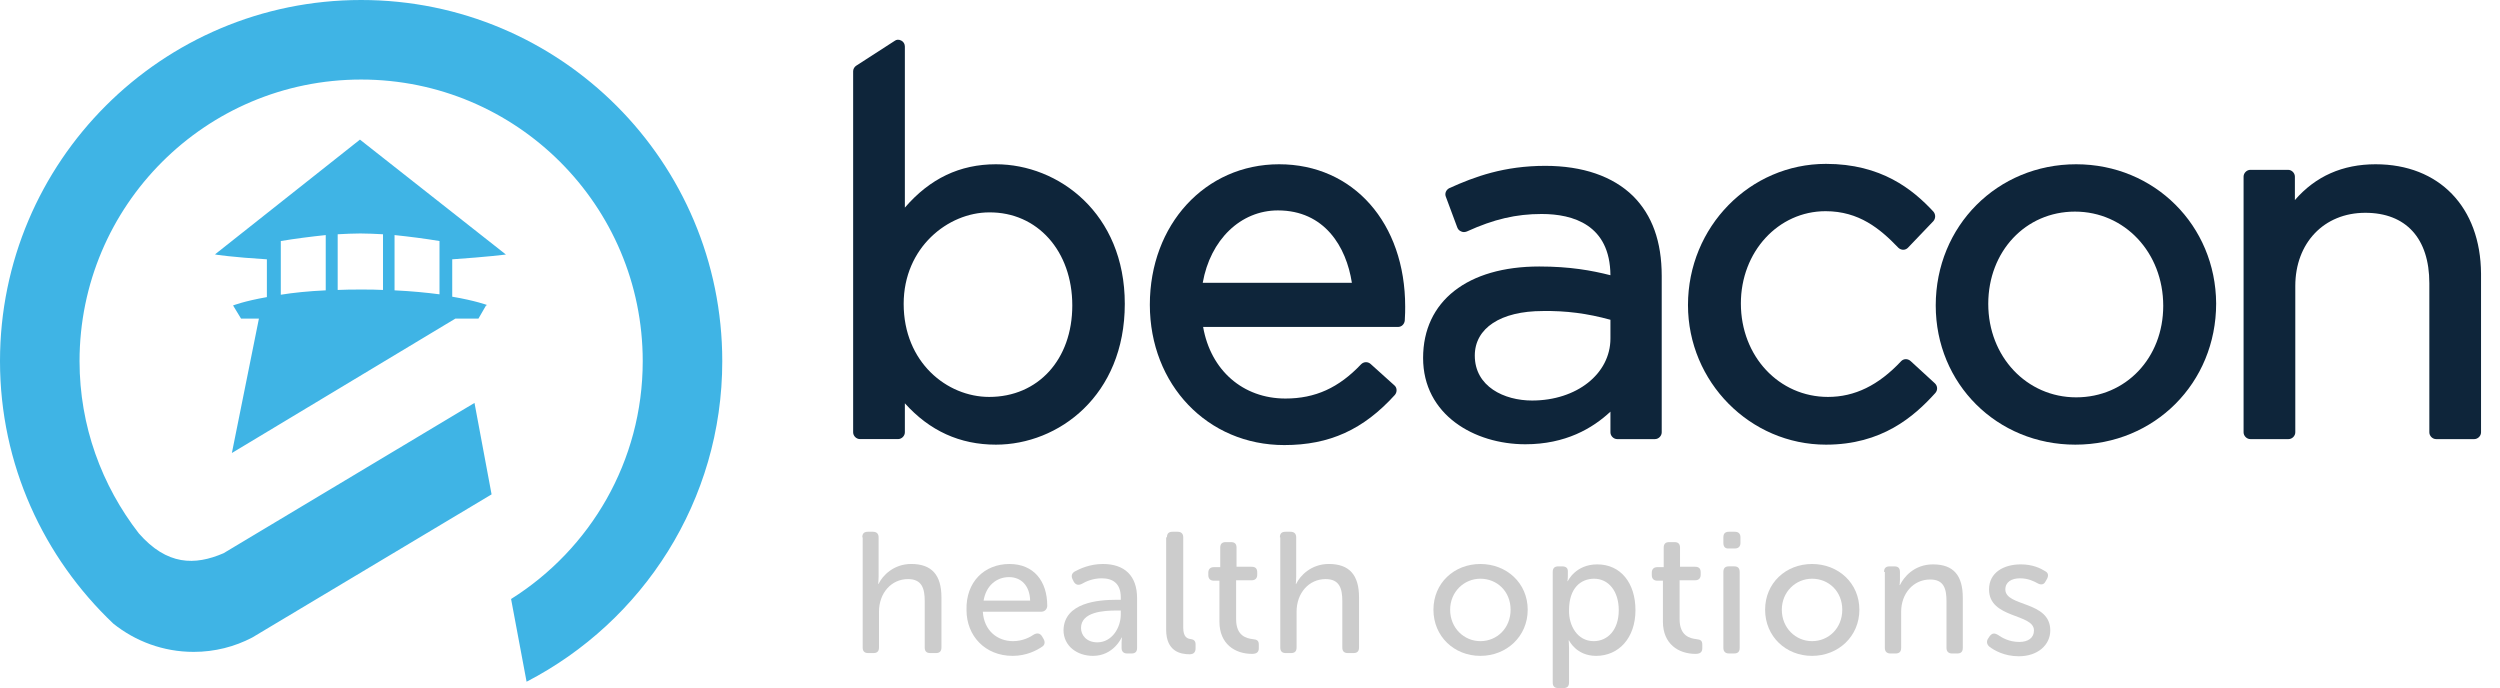 <svg width="109" height="30" viewBox="0 0 109 30" fill="none" xmlns="http://www.w3.org/2000/svg">
<path d="M37.596 23.427C37.596 23.254 37.682 23.185 37.839 23.185H38.064C38.22 23.185 38.307 23.271 38.307 23.427V25.144C38.307 25.317 38.289 25.456 38.289 25.456H38.307C38.48 25.092 38.966 24.589 39.729 24.589C40.63 24.589 41.047 25.075 41.047 26.046V28.231C41.047 28.404 40.96 28.474 40.804 28.474H40.561C40.388 28.474 40.318 28.387 40.318 28.231V26.202C40.318 25.664 40.197 25.248 39.59 25.248C38.862 25.248 38.324 25.855 38.324 26.67V28.231C38.324 28.404 38.237 28.474 38.081 28.474H37.856C37.682 28.474 37.613 28.387 37.613 28.231V23.427H37.596Z" fill="#CCCCCC"/>
<path d="M44.914 26.185C44.897 25.509 44.498 25.162 43.995 25.162C43.44 25.162 42.989 25.544 42.885 26.185H44.914ZM44.013 24.59C45.07 24.59 45.66 25.335 45.66 26.411C45.66 26.549 45.556 26.671 45.4 26.671H42.851C42.903 27.503 43.492 27.954 44.169 27.954C44.585 27.954 44.914 27.781 45.088 27.659C45.226 27.59 45.348 27.607 45.434 27.746L45.504 27.867C45.573 27.989 45.556 28.127 45.434 28.197C45.209 28.353 44.758 28.596 44.151 28.596C42.955 28.596 42.14 27.729 42.14 26.601C42.105 25.37 42.92 24.59 44.013 24.59Z" fill="#CCCCCC"/>
<path d="M47.843 28.006C48.485 28.006 48.866 27.364 48.866 26.792V26.619H48.675C48.138 26.619 47.132 26.671 47.132 27.382C47.132 27.694 47.375 28.006 47.843 28.006ZM48.675 26.151H48.866V26.047C48.866 25.422 48.502 25.214 48.034 25.214C47.652 25.214 47.34 25.353 47.167 25.457C47.028 25.526 46.907 25.509 46.82 25.37L46.768 25.266C46.699 25.127 46.716 25.006 46.855 24.919C47.08 24.798 47.514 24.59 48.086 24.59C49.04 24.59 49.577 25.11 49.577 26.081V28.249C49.577 28.422 49.49 28.492 49.334 28.492H49.144C48.988 28.492 48.901 28.405 48.901 28.249V28.023C48.901 27.885 48.918 27.798 48.918 27.798H48.901C48.901 27.798 48.554 28.596 47.652 28.596C46.976 28.596 46.369 28.179 46.369 27.468C46.404 26.272 47.878 26.151 48.675 26.151Z" fill="#CCCCCC"/>
<path d="M50.878 23.427C50.878 23.254 50.965 23.185 51.121 23.185H51.347C51.503 23.185 51.589 23.271 51.589 23.427V27.364C51.589 27.797 51.78 27.849 51.936 27.867C52.04 27.884 52.127 27.936 52.127 28.092V28.265C52.127 28.422 52.058 28.526 51.867 28.526C51.468 28.526 50.844 28.404 50.844 27.451V23.427H50.878Z" fill="#CCCCCC"/>
<path d="M53.184 25.318H52.924C52.768 25.318 52.682 25.231 52.682 25.075V24.971C52.682 24.815 52.768 24.728 52.924 24.728H53.202V23.878C53.202 23.705 53.289 23.636 53.445 23.636H53.67C53.843 23.636 53.913 23.722 53.913 23.878V24.711H54.572C54.745 24.711 54.815 24.798 54.815 24.954V25.058C54.815 25.214 54.728 25.3 54.572 25.3H53.895V27C53.895 27.728 54.346 27.832 54.624 27.867C54.815 27.884 54.884 27.936 54.884 28.11V28.266C54.884 28.439 54.78 28.509 54.589 28.509C53.843 28.509 53.167 28.075 53.167 27.104V25.318H53.184Z" fill="#CCCCCC"/>
<path d="M55.803 23.427C55.803 23.254 55.889 23.185 56.045 23.185H56.271C56.427 23.185 56.514 23.271 56.514 23.427V25.144C56.514 25.317 56.496 25.456 56.496 25.456H56.514C56.687 25.092 57.173 24.589 57.936 24.589C58.837 24.589 59.254 25.075 59.254 26.046V28.231C59.254 28.404 59.167 28.474 59.011 28.474H58.768C58.595 28.474 58.525 28.387 58.525 28.231V26.202C58.525 25.664 58.404 25.248 57.797 25.248C57.069 25.248 56.531 25.855 56.531 26.67V28.231C56.531 28.404 56.444 28.474 56.288 28.474H56.063C55.889 28.474 55.82 28.387 55.82 28.231V23.427H55.803Z" fill="#CCCCCC"/>
<path d="M64.544 27.954C65.273 27.954 65.862 27.382 65.862 26.584C65.862 25.786 65.273 25.232 64.544 25.232C63.833 25.232 63.226 25.804 63.226 26.584C63.226 27.382 63.833 27.954 64.544 27.954ZM64.544 24.59C65.689 24.59 66.608 25.422 66.608 26.584C66.608 27.746 65.689 28.596 64.544 28.596C63.4 28.596 62.498 27.746 62.498 26.584C62.498 25.422 63.4 24.59 64.544 24.59Z" fill="#CCCCCC"/>
<path d="M69.485 27.954C70.092 27.954 70.578 27.469 70.578 26.602C70.578 25.769 70.127 25.232 69.503 25.232C68.93 25.232 68.41 25.631 68.41 26.602C68.393 27.278 68.774 27.954 69.485 27.954ZM67.699 24.937C67.699 24.764 67.786 24.694 67.942 24.694H68.115C68.289 24.694 68.358 24.781 68.358 24.902V25.128C68.358 25.249 68.341 25.336 68.341 25.336H68.358C68.358 25.336 68.688 24.607 69.641 24.607C70.665 24.607 71.306 25.422 71.306 26.602C71.306 27.816 70.578 28.596 69.589 28.596C68.722 28.596 68.41 27.92 68.41 27.92H68.393C68.393 27.92 68.41 28.058 68.41 28.249V29.758C68.41 29.931 68.323 30 68.167 30H67.942C67.769 30 67.699 29.914 67.699 29.758V24.937Z" fill="#CCCCCC"/>
<path d="M72.52 25.318H72.26C72.104 25.318 72.018 25.231 72.018 25.075V24.971C72.018 24.815 72.104 24.728 72.26 24.728H72.538V23.878C72.538 23.705 72.624 23.636 72.781 23.636H73.006C73.179 23.636 73.249 23.722 73.249 23.878V24.711H73.908C74.081 24.711 74.15 24.798 74.15 24.954V25.058C74.15 25.214 74.064 25.3 73.908 25.3H73.231V27C73.231 27.728 73.682 27.832 73.96 27.867C74.15 27.884 74.22 27.936 74.22 28.11V28.266C74.22 28.439 74.116 28.509 73.925 28.509C73.179 28.509 72.503 28.075 72.503 27.104V25.318H72.52Z" fill="#CCCCCC"/>
<path d="M75.139 24.936C75.139 24.763 75.225 24.693 75.381 24.693H75.607C75.78 24.693 75.85 24.78 75.85 24.936V28.248C75.85 28.422 75.763 28.491 75.607 28.491H75.381C75.225 28.491 75.139 28.404 75.139 28.248V24.936ZM75.139 23.67V23.427C75.139 23.254 75.225 23.185 75.381 23.185H75.642C75.798 23.185 75.884 23.271 75.884 23.427V23.67C75.884 23.826 75.798 23.913 75.642 23.913H75.381C75.208 23.93 75.139 23.826 75.139 23.67Z" fill="#CCCCCC"/>
<path d="M79.005 27.954C79.734 27.954 80.323 27.382 80.323 26.584C80.323 25.786 79.734 25.232 79.005 25.232C78.294 25.232 77.687 25.804 77.687 26.584C77.687 27.382 78.294 27.954 79.005 27.954ZM79.005 24.59C80.15 24.59 81.069 25.422 81.069 26.584C81.069 27.746 80.15 28.596 79.005 28.596C77.861 28.596 76.959 27.746 76.959 26.584C76.959 25.422 77.861 24.59 79.005 24.59Z" fill="#CCCCCC"/>
<path d="M82.144 24.937C82.144 24.764 82.231 24.694 82.387 24.694H82.595C82.769 24.694 82.838 24.781 82.838 24.937V25.284C82.838 25.405 82.821 25.509 82.821 25.509H82.838C82.994 25.18 83.445 24.607 84.278 24.607C85.179 24.607 85.578 25.093 85.578 26.064V28.249C85.578 28.422 85.491 28.492 85.335 28.492H85.11C84.954 28.492 84.867 28.405 84.867 28.249V26.22C84.867 25.683 84.763 25.266 84.156 25.266C83.41 25.266 82.89 25.891 82.89 26.671V28.249C82.89 28.422 82.803 28.492 82.647 28.492H82.422C82.266 28.492 82.179 28.405 82.179 28.249V24.937H82.144Z" fill="#CCCCCC"/>
<path d="M86.687 27.833L86.756 27.729C86.86 27.607 86.947 27.59 87.103 27.677C87.277 27.798 87.589 27.989 88.04 27.989C88.421 27.989 88.681 27.816 88.681 27.486C88.681 26.74 86.722 26.983 86.722 25.7C86.722 24.972 87.346 24.607 88.109 24.607C88.629 24.607 88.976 24.781 89.167 24.902C89.305 24.972 89.323 25.093 89.254 25.232L89.184 25.353C89.115 25.492 88.993 25.509 88.855 25.44C88.699 25.353 88.438 25.214 88.074 25.214C87.71 25.214 87.433 25.37 87.433 25.7C87.433 26.463 89.392 26.186 89.392 27.486C89.392 28.128 88.837 28.613 88.022 28.613C87.381 28.613 86.947 28.353 86.739 28.197C86.618 28.093 86.6 27.954 86.687 27.833Z" fill="#CCCCCC"/>
<path d="M31.491 15.746C31.491 7.058 24.451 0 15.746 0C7.058 0 0 7.04 0 15.746C0 20.254 1.908 24.312 4.942 27.191C5.896 27.954 7.11 28.422 8.445 28.422C9.364 28.422 10.231 28.197 10.994 27.798L21.433 21.555L20.688 17.567L9.746 24.121C8.497 24.659 7.283 24.659 6.052 23.254C4.439 21.173 3.468 18.572 3.468 15.746C3.468 8.965 8.965 3.468 15.746 3.468C22.526 3.468 28.023 8.965 28.023 15.746C28.023 20.116 25.734 23.948 22.283 26.116L22.959 29.723C28.023 27.104 31.491 21.832 31.491 15.746ZM22.058 11.098C22.058 11.081 22.058 11.081 22.058 11.098L15.694 6.087L9.364 11.098C9.364 11.098 9.416 11.081 9.468 11.064C9.416 11.081 9.382 11.098 9.382 11.098C9.382 11.098 10.179 11.22 11.636 11.306V12.954C10.647 13.127 10.162 13.318 10.162 13.318L10.509 13.89H11.289L10.11 19.751L19.855 13.89H20.861L21.191 13.318L21.243 13.301C21.243 13.301 20.74 13.11 19.717 12.936V11.306C21.243 11.202 22.058 11.098 22.058 11.098ZM14.723 10.214C15.052 10.197 15.399 10.179 15.711 10.179C16.023 10.179 16.353 10.197 16.699 10.214V12.642C16.405 12.624 16.093 12.624 15.763 12.624C15.399 12.624 15.052 12.624 14.723 12.642V10.214ZM14.202 12.659C13.439 12.694 12.78 12.763 12.243 12.85V10.509C12.867 10.405 13.543 10.318 14.202 10.249V12.659ZM19.162 12.832C18.624 12.763 17.965 12.694 17.202 12.659V10.249C17.861 10.318 18.538 10.405 19.162 10.509V12.832Z" fill="#3FB4E5"/>
<path d="M43.423 7.162C41.845 7.162 40.544 7.786 39.452 9.052V2.029C39.452 1.925 39.4 1.821 39.295 1.769C39.191 1.716 39.087 1.717 39.001 1.786L37.336 2.861C37.249 2.913 37.197 3.017 37.197 3.104V18.849C37.197 19.006 37.336 19.144 37.492 19.144H39.157C39.313 19.144 39.452 19.006 39.452 18.849V17.584C40.527 18.78 41.845 19.387 43.423 19.387C46.145 19.387 49.041 17.254 49.041 13.248C49.041 9.295 46.145 7.162 43.423 7.162ZM46.752 13.318C46.752 15.676 45.261 17.306 43.128 17.306C41.29 17.306 39.4 15.797 39.4 13.248C39.4 10.786 41.342 9.26 43.128 9.26C45.226 9.243 46.752 10.942 46.752 13.318Z" fill="#0E253A"/>
<path d="M55.769 7.162C52.543 7.162 50.133 9.798 50.133 13.284C50.133 16.769 52.647 19.405 55.994 19.405C57.971 19.405 59.445 18.729 60.815 17.22C60.919 17.099 60.919 16.908 60.798 16.804L59.757 15.867C59.636 15.763 59.462 15.763 59.341 15.885C58.37 16.908 57.347 17.376 56.046 17.376C54.191 17.376 52.786 16.145 52.456 14.255H60.954C61.11 14.255 61.231 14.133 61.248 13.977C61.266 13.7 61.266 13.526 61.266 13.37C61.266 9.729 59.011 7.162 55.769 7.162ZM52.439 12.33C52.769 10.457 54.087 9.174 55.717 9.174C57.745 9.174 58.699 10.752 58.942 12.33H52.439Z" fill="#0E253A"/>
<path d="M67.371 7.231C65.584 7.231 64.301 7.7 63.191 8.203C63.053 8.272 62.983 8.428 63.035 8.567L63.538 9.919C63.573 10.006 63.625 10.058 63.712 10.093C63.781 10.127 63.868 10.127 63.954 10.093C65.134 9.555 66.105 9.33 67.215 9.33C68.584 9.33 70.197 9.798 70.215 12C69.4 11.792 68.446 11.619 67.111 11.619C63.989 11.619 62.047 13.127 62.047 15.607C62.047 18.087 64.284 19.37 66.504 19.37C68.255 19.37 69.434 18.677 70.215 17.948V18.85C70.215 19.006 70.353 19.145 70.509 19.145H72.157C72.313 19.145 72.451 19.006 72.451 18.85V12.035C72.451 10.526 72.035 9.382 71.203 8.549C70.319 7.682 69.001 7.231 67.371 7.231ZM70.215 13.942V14.758C70.215 16.301 68.74 17.463 66.798 17.463C65.584 17.463 64.301 16.856 64.301 15.503C64.301 14.307 65.428 13.561 67.266 13.561C68.272 13.544 69.209 13.665 70.215 13.942Z" fill="#0E253A"/>
<path d="M83.307 15.746C83.255 15.694 83.168 15.659 83.099 15.659C83.012 15.659 82.942 15.694 82.891 15.746C81.902 16.803 80.862 17.306 79.7 17.306C77.567 17.306 75.902 15.538 75.902 13.231C75.902 10.977 77.532 9.208 79.596 9.208C81.052 9.208 81.971 9.971 82.769 10.803C82.821 10.855 82.908 10.89 82.977 10.89C83.064 10.89 83.133 10.855 83.185 10.803L84.295 9.642C84.399 9.52 84.399 9.347 84.295 9.225C83.393 8.254 82.023 7.145 79.613 7.145C76.301 7.145 73.596 9.884 73.596 13.301C73.596 16.647 76.301 19.387 79.613 19.387C82.041 19.387 83.445 18.173 84.382 17.133C84.486 17.012 84.486 16.838 84.365 16.717L83.307 15.746Z" fill="#0E253A"/>
<path d="M90.52 7.162C87.086 7.162 84.398 9.85 84.398 13.318C84.398 16.734 87.069 19.387 90.485 19.387C93.936 19.387 96.624 16.7 96.624 13.232C96.606 9.833 93.936 7.162 90.52 7.162ZM94.317 13.335C94.317 15.607 92.688 17.324 90.52 17.324C88.37 17.324 86.688 15.555 86.688 13.249C86.688 10.96 88.317 9.226 90.468 9.226C92.635 9.226 94.317 11.012 94.317 13.335Z" fill="#0E253A"/>
<path d="M103.578 7.162C102.138 7.162 100.959 7.682 100.057 8.723V7.7C100.057 7.544 99.919 7.405 99.763 7.405H98.115C97.959 7.405 97.82 7.544 97.82 7.7V18.85C97.82 19.006 97.959 19.145 98.115 19.145H99.78C99.936 19.145 100.075 19.006 100.075 18.85V12.469C100.075 10.596 101.323 9.278 103.127 9.278C104.895 9.278 105.919 10.387 105.919 12.347V18.85C105.919 19.006 106.057 19.145 106.213 19.145H107.878C108.034 19.145 108.173 19.006 108.173 18.85V11.931C108.156 9.035 106.352 7.162 103.578 7.162Z" fill="#0E253A"/>
</svg>
